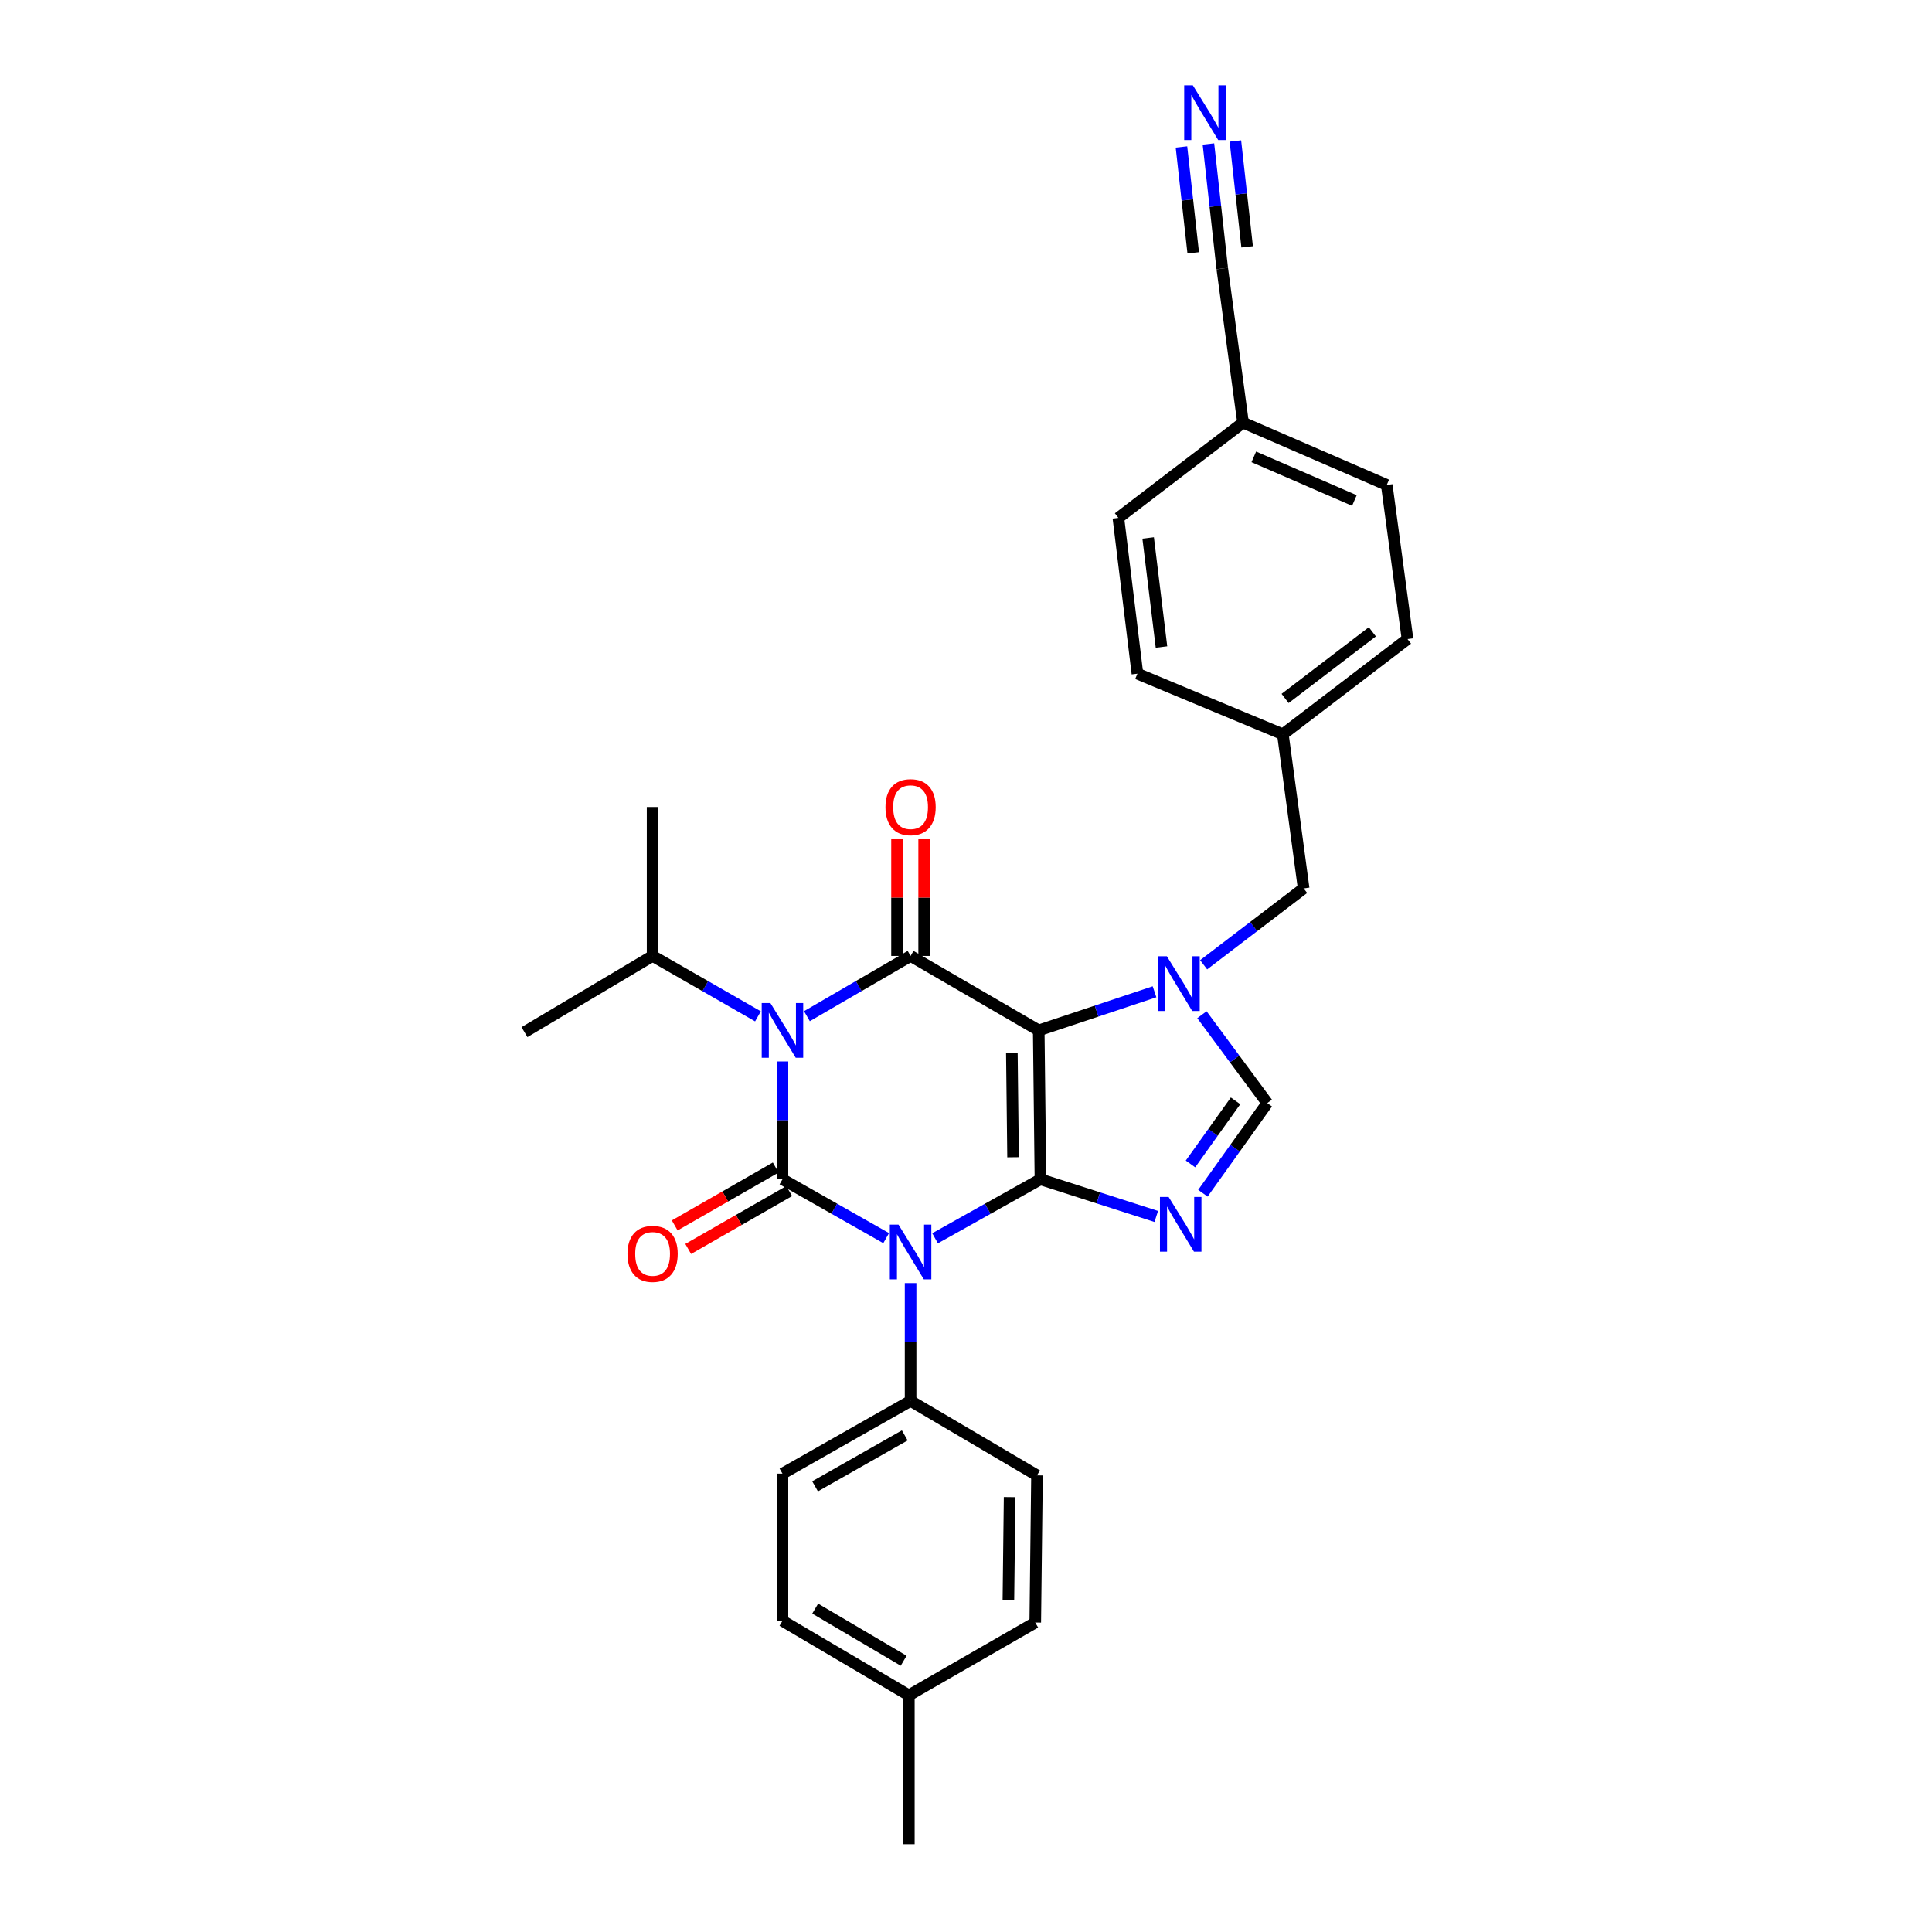 <?xml version='1.0' encoding='iso-8859-1'?>
<svg version='1.1' baseProfile='full'
              xmlns='http://www.w3.org/2000/svg'
                      xmlns:rdkit='http://www.rdkit.org/xml'
                      xmlns:xlink='http://www.w3.org/1999/xlink'
                  xml:space='preserve'
width='1000px' height='1000px' viewBox='0 0 1000 1000'>
<!-- END OF HEADER -->
<rect style='opacity:1.0;fill:#FFFFFF;stroke:none' width='1000' height='1000' x='0' y='0'> </rect>
<path class='bond-0' d='M 405,549.41 L 405,579.903' style='fill:none;fill-rule:evenodd;stroke:#0000FF;stroke-width:6px;stroke-linecap:butt;stroke-linejoin:miter;stroke-opacity:1' />
<path class='bond-0' d='M 405,579.903 L 405,610.397' style='fill:none;fill-rule:evenodd;stroke:#000000;stroke-width:6px;stroke-linecap:butt;stroke-linejoin:miter;stroke-opacity:1' />
<path class='bond-1' d='M 417.658,525.967 L 444.488,510.374' style='fill:none;fill-rule:evenodd;stroke:#0000FF;stroke-width:6px;stroke-linecap:butt;stroke-linejoin:miter;stroke-opacity:1' />
<path class='bond-1' d='M 444.488,510.374 L 471.318,494.781' style='fill:none;fill-rule:evenodd;stroke:#000000;stroke-width:6px;stroke-linecap:butt;stroke-linejoin:miter;stroke-opacity:1' />
<path class='bond-2' d='M 392.323,526.054 L 365.054,510.418' style='fill:none;fill-rule:evenodd;stroke:#0000FF;stroke-width:6px;stroke-linecap:butt;stroke-linejoin:miter;stroke-opacity:1' />
<path class='bond-2' d='M 365.054,510.418 L 337.785,494.781' style='fill:none;fill-rule:evenodd;stroke:#000000;stroke-width:6px;stroke-linecap:butt;stroke-linejoin:miter;stroke-opacity:1' />
<path class='bond-3' d='M 405,610.397 L 431.836,625.627' style='fill:none;fill-rule:evenodd;stroke:#000000;stroke-width:6px;stroke-linecap:butt;stroke-linejoin:miter;stroke-opacity:1' />
<path class='bond-3' d='M 431.836,625.627 L 458.672,640.857' style='fill:none;fill-rule:evenodd;stroke:#0000FF;stroke-width:6px;stroke-linecap:butt;stroke-linejoin:miter;stroke-opacity:1' />
<path class='bond-4' d='M 401.509,604.307 L 375.37,619.292' style='fill:none;fill-rule:evenodd;stroke:#000000;stroke-width:6px;stroke-linecap:butt;stroke-linejoin:miter;stroke-opacity:1' />
<path class='bond-4' d='M 375.37,619.292 L 349.231,634.277' style='fill:none;fill-rule:evenodd;stroke:#FF0000;stroke-width:6px;stroke-linecap:butt;stroke-linejoin:miter;stroke-opacity:1' />
<path class='bond-4' d='M 408.492,616.488 L 382.353,631.473' style='fill:none;fill-rule:evenodd;stroke:#000000;stroke-width:6px;stroke-linecap:butt;stroke-linejoin:miter;stroke-opacity:1' />
<path class='bond-4' d='M 382.353,631.473 L 356.214,646.458' style='fill:none;fill-rule:evenodd;stroke:#FF0000;stroke-width:6px;stroke-linecap:butt;stroke-linejoin:miter;stroke-opacity:1' />
<path class='bond-5' d='M 471.318,664.12 L 471.318,694.614' style='fill:none;fill-rule:evenodd;stroke:#0000FF;stroke-width:6px;stroke-linecap:butt;stroke-linejoin:miter;stroke-opacity:1' />
<path class='bond-5' d='M 471.318,694.614 L 471.318,725.108' style='fill:none;fill-rule:evenodd;stroke:#000000;stroke-width:6px;stroke-linecap:butt;stroke-linejoin:miter;stroke-opacity:1' />
<path class='bond-6' d='M 483.984,640.941 L 511.259,625.669' style='fill:none;fill-rule:evenodd;stroke:#0000FF;stroke-width:6px;stroke-linecap:butt;stroke-linejoin:miter;stroke-opacity:1' />
<path class='bond-6' d='M 511.259,625.669 L 538.533,610.397' style='fill:none;fill-rule:evenodd;stroke:#000000;stroke-width:6px;stroke-linecap:butt;stroke-linejoin:miter;stroke-opacity:1' />
<path class='bond-7' d='M 471.318,494.781 L 537.644,533.323' style='fill:none;fill-rule:evenodd;stroke:#000000;stroke-width:6px;stroke-linecap:butt;stroke-linejoin:miter;stroke-opacity:1' />
<path class='bond-8' d='M 478.339,494.781 L 478.339,464.588' style='fill:none;fill-rule:evenodd;stroke:#000000;stroke-width:6px;stroke-linecap:butt;stroke-linejoin:miter;stroke-opacity:1' />
<path class='bond-8' d='M 478.339,464.588 L 478.339,434.394' style='fill:none;fill-rule:evenodd;stroke:#FF0000;stroke-width:6px;stroke-linecap:butt;stroke-linejoin:miter;stroke-opacity:1' />
<path class='bond-8' d='M 464.298,494.781 L 464.298,464.588' style='fill:none;fill-rule:evenodd;stroke:#000000;stroke-width:6px;stroke-linecap:butt;stroke-linejoin:miter;stroke-opacity:1' />
<path class='bond-8' d='M 464.298,464.588 L 464.298,434.394' style='fill:none;fill-rule:evenodd;stroke:#FF0000;stroke-width:6px;stroke-linecap:butt;stroke-linejoin:miter;stroke-opacity:1' />
<path class='bond-9' d='M 717.784,251.015 L 643.393,218.753' style='fill:none;fill-rule:evenodd;stroke:#000000;stroke-width:6px;stroke-linecap:butt;stroke-linejoin:miter;stroke-opacity:1' />
<path class='bond-9' d='M 701.039,259.057 L 648.965,236.474' style='fill:none;fill-rule:evenodd;stroke:#000000;stroke-width:6px;stroke-linecap:butt;stroke-linejoin:miter;stroke-opacity:1' />
<path class='bond-10' d='M 717.784,251.015 L 728.533,330.781' style='fill:none;fill-rule:evenodd;stroke:#000000;stroke-width:6px;stroke-linecap:butt;stroke-linejoin:miter;stroke-opacity:1' />
<path class='bond-11' d='M 537.644,533.323 L 538.533,610.397' style='fill:none;fill-rule:evenodd;stroke:#000000;stroke-width:6px;stroke-linecap:butt;stroke-linejoin:miter;stroke-opacity:1' />
<path class='bond-11' d='M 523.738,545.046 L 524.36,598.998' style='fill:none;fill-rule:evenodd;stroke:#000000;stroke-width:6px;stroke-linecap:butt;stroke-linejoin:miter;stroke-opacity:1' />
<path class='bond-12' d='M 537.644,533.323 L 567.612,523.333' style='fill:none;fill-rule:evenodd;stroke:#000000;stroke-width:6px;stroke-linecap:butt;stroke-linejoin:miter;stroke-opacity:1' />
<path class='bond-12' d='M 567.612,523.333 L 597.581,513.344' style='fill:none;fill-rule:evenodd;stroke:#0000FF;stroke-width:6px;stroke-linecap:butt;stroke-linejoin:miter;stroke-opacity:1' />
<path class='bond-13' d='M 538.533,610.397 L 568.509,620.018' style='fill:none;fill-rule:evenodd;stroke:#000000;stroke-width:6px;stroke-linecap:butt;stroke-linejoin:miter;stroke-opacity:1' />
<path class='bond-13' d='M 568.509,620.018 L 598.484,629.638' style='fill:none;fill-rule:evenodd;stroke:#0000FF;stroke-width:6px;stroke-linecap:butt;stroke-linejoin:miter;stroke-opacity:1' />
<path class='bond-14' d='M 622.622,617.609 L 639.282,594.284' style='fill:none;fill-rule:evenodd;stroke:#0000FF;stroke-width:6px;stroke-linecap:butt;stroke-linejoin:miter;stroke-opacity:1' />
<path class='bond-14' d='M 639.282,594.284 L 655.943,570.959' style='fill:none;fill-rule:evenodd;stroke:#000000;stroke-width:6px;stroke-linecap:butt;stroke-linejoin:miter;stroke-opacity:1' />
<path class='bond-14' d='M 616.195,602.451 L 627.857,586.123' style='fill:none;fill-rule:evenodd;stroke:#0000FF;stroke-width:6px;stroke-linecap:butt;stroke-linejoin:miter;stroke-opacity:1' />
<path class='bond-14' d='M 627.857,586.123 L 639.52,569.796' style='fill:none;fill-rule:evenodd;stroke:#000000;stroke-width:6px;stroke-linecap:butt;stroke-linejoin:miter;stroke-opacity:1' />
<path class='bond-15' d='M 655.943,570.959 L 639.033,548.084' style='fill:none;fill-rule:evenodd;stroke:#000000;stroke-width:6px;stroke-linecap:butt;stroke-linejoin:miter;stroke-opacity:1' />
<path class='bond-15' d='M 639.033,548.084 L 622.122,525.209' style='fill:none;fill-rule:evenodd;stroke:#0000FF;stroke-width:6px;stroke-linecap:butt;stroke-linejoin:miter;stroke-opacity:1' />
<path class='bond-16' d='M 623.004,499.371 L 648.884,479.6' style='fill:none;fill-rule:evenodd;stroke:#0000FF;stroke-width:6px;stroke-linecap:butt;stroke-linejoin:miter;stroke-opacity:1' />
<path class='bond-16' d='M 648.884,479.6 L 674.765,459.828' style='fill:none;fill-rule:evenodd;stroke:#000000;stroke-width:6px;stroke-linecap:butt;stroke-linejoin:miter;stroke-opacity:1' />
<path class='bond-17' d='M 643.393,218.753 L 578.869,268.043' style='fill:none;fill-rule:evenodd;stroke:#000000;stroke-width:6px;stroke-linecap:butt;stroke-linejoin:miter;stroke-opacity:1' />
<path class='bond-18' d='M 643.393,218.753 L 632.636,138.987' style='fill:none;fill-rule:evenodd;stroke:#000000;stroke-width:6px;stroke-linecap:butt;stroke-linejoin:miter;stroke-opacity:1' />
<path class='bond-19' d='M 578.869,268.043 L 588.728,348.698' style='fill:none;fill-rule:evenodd;stroke:#000000;stroke-width:6px;stroke-linecap:butt;stroke-linejoin:miter;stroke-opacity:1' />
<path class='bond-19' d='M 594.284,278.438 L 601.186,334.896' style='fill:none;fill-rule:evenodd;stroke:#000000;stroke-width:6px;stroke-linecap:butt;stroke-linejoin:miter;stroke-opacity:1' />
<path class='bond-20' d='M 337.785,494.781 L 337.785,417.707' style='fill:none;fill-rule:evenodd;stroke:#000000;stroke-width:6px;stroke-linecap:butt;stroke-linejoin:miter;stroke-opacity:1' />
<path class='bond-21' d='M 337.785,494.781 L 271.467,534.22' style='fill:none;fill-rule:evenodd;stroke:#000000;stroke-width:6px;stroke-linecap:butt;stroke-linejoin:miter;stroke-opacity:1' />
<path class='bond-22' d='M 405,838.93 L 470.421,877.471' style='fill:none;fill-rule:evenodd;stroke:#000000;stroke-width:6px;stroke-linecap:butt;stroke-linejoin:miter;stroke-opacity:1' />
<path class='bond-22' d='M 421.94,832.614 L 467.735,859.592' style='fill:none;fill-rule:evenodd;stroke:#000000;stroke-width:6px;stroke-linecap:butt;stroke-linejoin:miter;stroke-opacity:1' />
<path class='bond-23' d='M 405,838.93 L 405,762.752' style='fill:none;fill-rule:evenodd;stroke:#000000;stroke-width:6px;stroke-linecap:butt;stroke-linejoin:miter;stroke-opacity:1' />
<path class='bond-24' d='M 470.421,877.471 L 535.85,839.827' style='fill:none;fill-rule:evenodd;stroke:#000000;stroke-width:6px;stroke-linecap:butt;stroke-linejoin:miter;stroke-opacity:1' />
<path class='bond-25' d='M 470.421,877.471 L 470.421,954.545' style='fill:none;fill-rule:evenodd;stroke:#000000;stroke-width:6px;stroke-linecap:butt;stroke-linejoin:miter;stroke-opacity:1' />
<path class='bond-26' d='M 535.85,839.827 L 536.747,763.649' style='fill:none;fill-rule:evenodd;stroke:#000000;stroke-width:6px;stroke-linecap:butt;stroke-linejoin:miter;stroke-opacity:1' />
<path class='bond-26' d='M 521.945,828.235 L 522.573,774.911' style='fill:none;fill-rule:evenodd;stroke:#000000;stroke-width:6px;stroke-linecap:butt;stroke-linejoin:miter;stroke-opacity:1' />
<path class='bond-27' d='M 536.747,763.649 L 471.318,725.108' style='fill:none;fill-rule:evenodd;stroke:#000000;stroke-width:6px;stroke-linecap:butt;stroke-linejoin:miter;stroke-opacity:1' />
<path class='bond-28' d='M 471.318,725.108 L 405,762.752' style='fill:none;fill-rule:evenodd;stroke:#000000;stroke-width:6px;stroke-linecap:butt;stroke-linejoin:miter;stroke-opacity:1' />
<path class='bond-28' d='M 468.302,742.965 L 421.879,769.316' style='fill:none;fill-rule:evenodd;stroke:#000000;stroke-width:6px;stroke-linecap:butt;stroke-linejoin:miter;stroke-opacity:1' />
<path class='bond-29' d='M 588.728,348.698 L 664.009,380.071' style='fill:none;fill-rule:evenodd;stroke:#000000;stroke-width:6px;stroke-linecap:butt;stroke-linejoin:miter;stroke-opacity:1' />
<path class='bond-30' d='M 664.009,380.071 L 728.533,330.781' style='fill:none;fill-rule:evenodd;stroke:#000000;stroke-width:6px;stroke-linecap:butt;stroke-linejoin:miter;stroke-opacity:1' />
<path class='bond-30' d='M 665.164,361.52 L 710.331,327.017' style='fill:none;fill-rule:evenodd;stroke:#000000;stroke-width:6px;stroke-linecap:butt;stroke-linejoin:miter;stroke-opacity:1' />
<path class='bond-31' d='M 664.009,380.071 L 674.765,459.828' style='fill:none;fill-rule:evenodd;stroke:#000000;stroke-width:6px;stroke-linecap:butt;stroke-linejoin:miter;stroke-opacity:1' />
<path class='bond-32' d='M 632.636,138.987 L 629.057,106.751' style='fill:none;fill-rule:evenodd;stroke:#000000;stroke-width:6px;stroke-linecap:butt;stroke-linejoin:miter;stroke-opacity:1' />
<path class='bond-32' d='M 629.057,106.751 L 625.478,74.514' style='fill:none;fill-rule:evenodd;stroke:#0000FF;stroke-width:6px;stroke-linecap:butt;stroke-linejoin:miter;stroke-opacity:1' />
<path class='bond-32' d='M 645.517,127.767 L 642.475,100.366' style='fill:none;fill-rule:evenodd;stroke:#000000;stroke-width:6px;stroke-linecap:butt;stroke-linejoin:miter;stroke-opacity:1' />
<path class='bond-32' d='M 642.475,100.366 L 639.433,72.965' style='fill:none;fill-rule:evenodd;stroke:#0000FF;stroke-width:6px;stroke-linecap:butt;stroke-linejoin:miter;stroke-opacity:1' />
<path class='bond-32' d='M 617.608,130.866 L 614.566,103.464' style='fill:none;fill-rule:evenodd;stroke:#000000;stroke-width:6px;stroke-linecap:butt;stroke-linejoin:miter;stroke-opacity:1' />
<path class='bond-32' d='M 614.566,103.464 L 611.524,76.063' style='fill:none;fill-rule:evenodd;stroke:#0000FF;stroke-width:6px;stroke-linecap:butt;stroke-linejoin:miter;stroke-opacity:1' />
<path  class='atom-0' d='M 398.74 519.163
L 408.02 534.163
Q 408.94 535.643, 410.42 538.323
Q 411.9 541.003, 411.98 541.163
L 411.98 519.163
L 415.74 519.163
L 415.74 547.483
L 411.86 547.483
L 401.9 531.083
Q 400.74 529.163, 399.5 526.963
Q 398.3 524.763, 397.94 524.083
L 397.94 547.483
L 394.26 547.483
L 394.26 519.163
L 398.74 519.163
' fill='#0000FF'/>
<path  class='atom-2' d='M 465.058 633.874
L 474.338 648.874
Q 475.258 650.354, 476.738 653.034
Q 478.218 655.714, 478.298 655.874
L 478.298 633.874
L 482.058 633.874
L 482.058 662.194
L 478.178 662.194
L 468.218 645.794
Q 467.058 643.874, 465.818 641.674
Q 464.618 639.474, 464.258 638.794
L 464.258 662.194
L 460.578 662.194
L 460.578 633.874
L 465.058 633.874
' fill='#0000FF'/>
<path  class='atom-4' d='M 458.318 417.787
Q 458.318 410.987, 461.678 407.187
Q 465.038 403.387, 471.318 403.387
Q 477.598 403.387, 480.958 407.187
Q 484.318 410.987, 484.318 417.787
Q 484.318 424.667, 480.918 428.587
Q 477.518 432.467, 471.318 432.467
Q 465.078 432.467, 461.678 428.587
Q 458.318 424.707, 458.318 417.787
M 471.318 429.267
Q 475.638 429.267, 477.958 426.387
Q 480.318 423.467, 480.318 417.787
Q 480.318 412.227, 477.958 409.427
Q 475.638 406.587, 471.318 406.587
Q 466.998 406.587, 464.638 409.387
Q 462.318 412.187, 462.318 417.787
Q 462.318 423.507, 464.638 426.387
Q 466.998 429.267, 471.318 429.267
' fill='#FF0000'/>
<path  class='atom-5' d='M 324.785 649.011
Q 324.785 642.211, 328.145 638.411
Q 331.505 634.611, 337.785 634.611
Q 344.065 634.611, 347.425 638.411
Q 350.785 642.211, 350.785 649.011
Q 350.785 655.891, 347.385 659.811
Q 343.985 663.691, 337.785 663.691
Q 331.545 663.691, 328.145 659.811
Q 324.785 655.931, 324.785 649.011
M 337.785 660.491
Q 342.105 660.491, 344.425 657.611
Q 346.785 654.691, 346.785 649.011
Q 346.785 643.451, 344.425 640.651
Q 342.105 637.811, 337.785 637.811
Q 333.465 637.811, 331.105 640.611
Q 328.785 643.411, 328.785 649.011
Q 328.785 654.731, 331.105 657.611
Q 333.465 660.491, 337.785 660.491
' fill='#FF0000'/>
<path  class='atom-9' d='M 604.871 619.537
L 614.151 634.537
Q 615.071 636.017, 616.551 638.697
Q 618.031 641.377, 618.111 641.537
L 618.111 619.537
L 621.871 619.537
L 621.871 647.857
L 617.991 647.857
L 608.031 631.457
Q 606.871 629.537, 605.631 627.337
Q 604.431 625.137, 604.071 624.457
L 604.071 647.857
L 600.391 647.857
L 600.391 619.537
L 604.871 619.537
' fill='#0000FF'/>
<path  class='atom-11' d='M 603.974 494.966
L 613.254 509.966
Q 614.174 511.446, 615.654 514.126
Q 617.134 516.806, 617.214 516.966
L 617.214 494.966
L 620.974 494.966
L 620.974 523.286
L 617.094 523.286
L 607.134 506.886
Q 605.974 504.966, 604.734 502.766
Q 603.534 500.566, 603.174 499.886
L 603.174 523.286
L 599.494 523.286
L 599.494 494.966
L 603.974 494.966
' fill='#0000FF'/>
<path  class='atom-29' d='M 617.421 44.165
L 626.701 59.165
Q 627.621 60.645, 629.101 63.325
Q 630.581 66.005, 630.661 66.165
L 630.661 44.165
L 634.421 44.165
L 634.421 72.485
L 630.541 72.485
L 620.581 56.085
Q 619.421 54.165, 618.181 51.965
Q 616.981 49.765, 616.621 49.085
L 616.621 72.485
L 612.941 72.485
L 612.941 44.165
L 617.421 44.165
' fill='#0000FF'/>
</svg>
